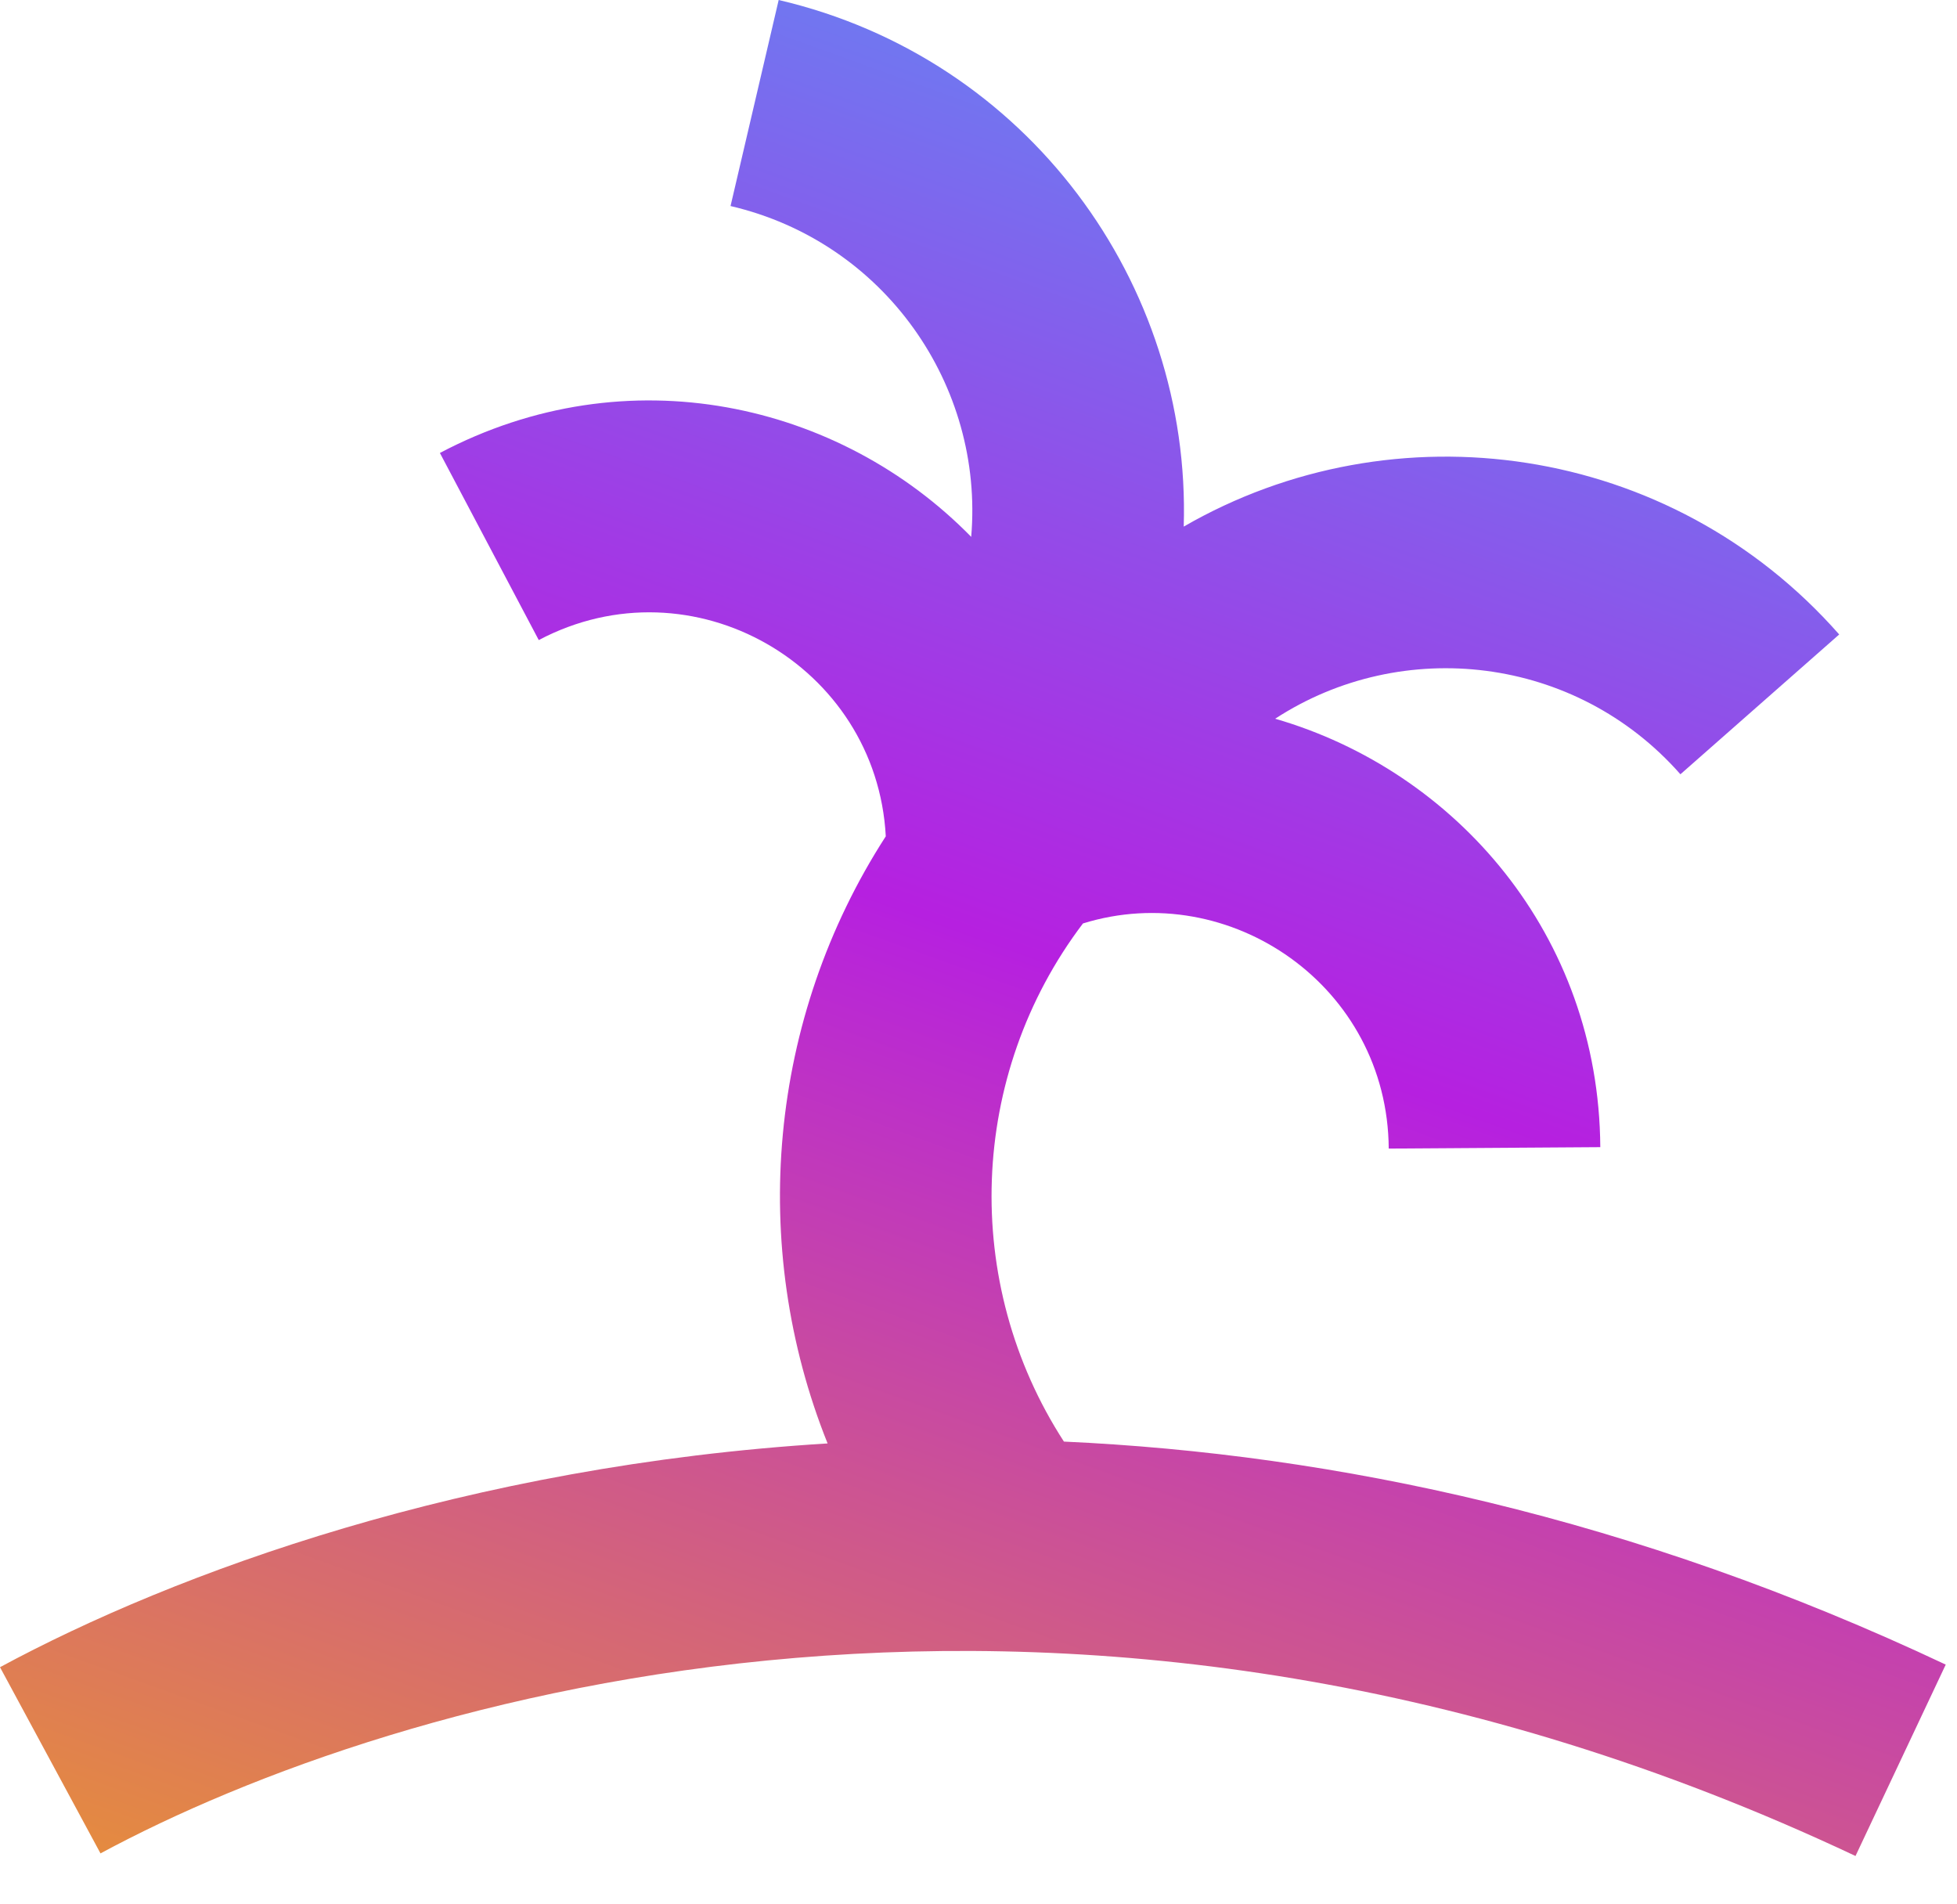 <svg width="37" height="36" viewBox="0 0 37 36" fill="none" xmlns="http://www.w3.org/2000/svg">
<path fill-rule="evenodd" clip-rule="evenodd" d="M16.747 15.81C16.575 12.578 13.091 10.565 10.186 12.1L8.317 8.563C11.869 6.686 15.879 7.611 18.362 10.149C18.606 7.293 16.73 4.576 13.812 3.895L14.722 0C19.432 1.1 22.523 5.364 22.38 9.955C26.357 7.657 31.576 8.364 34.773 11.994L31.771 14.637C29.791 12.389 26.511 12.021 24.109 13.587C27.519 14.574 30.23 17.67 30.256 21.686L26.256 21.713C26.236 18.646 23.254 16.596 20.475 17.457C18.304 20.321 18.172 24.253 20.115 27.252C25.226 27.485 30.883 28.684 36.787 31.468L35.081 35.086C20.366 28.148 7.427 32.054 1.9 35.037L0 31.517C3.319 29.725 8.829 27.706 15.647 27.287C14.148 23.551 14.524 19.251 16.747 15.81Z" fill="url(#paint0_linear_924_4764)"/>
<defs>
<linearGradient id="paint0_linear_924_4764" x1="15.698" y1="-14.65" x2="-4.733" y2="41.961" gradientUnits="userSpaceOnUse">
<stop stop-color="#32C5FF"/>
<stop offset="0.489" stop-color="#B620E0"/>
<stop offset="1" stop-color="#F7B500"/>
</linearGradient>
</defs>
</svg>
